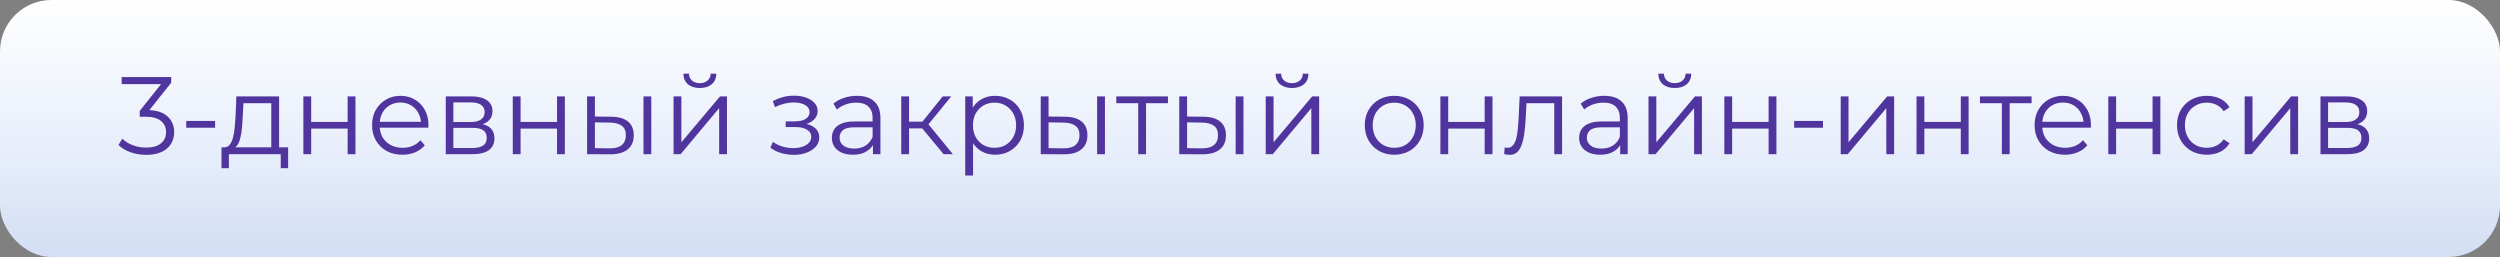 <?xml version="1.0" encoding="UTF-8"?> <svg xmlns="http://www.w3.org/2000/svg" width="681" height="70" viewBox="0 0 681 70" fill="none"><rect x="0" y="0" width="681" height="70" fill="#808080" stroke="none"/> <rect width="681" height="70" rx="14" fill="url(#paint0_linear_58_1140)"></rect> <path d="M39.83 42.18C38.31 42.18 36.87 41.94 35.51 41.46C34.17 40.96 33.09 40.3 32.27 39.48L33.32 37.77C34 38.47 34.91 39.05 36.05 39.51C37.21 39.97 38.47 40.2 39.83 40.2C41.57 40.2 42.9 39.82 43.82 39.06C44.76 38.3 45.23 37.28 45.23 36C45.23 34.72 44.77 33.7 43.85 32.94C42.95 32.18 41.52 31.8 39.56 31.8H38.06V30.21L44.54 22.08L44.84 22.92H33.14V21H46.64V22.53L40.16 30.66L39.11 29.97H39.92C42.44 29.97 44.32 30.53 45.56 31.65C46.82 32.77 47.45 34.21 47.45 35.97C47.45 37.15 47.17 38.21 46.61 39.15C46.05 40.09 45.2 40.83 44.06 41.37C42.94 41.91 41.53 42.18 39.83 42.18ZM50.734 34.8V32.94H58.594V34.8H50.734ZM73.896 40.98V28.11H66.306L66.126 31.62C66.086 32.68 66.016 33.72 65.916 34.74C65.836 35.76 65.686 36.7 65.466 37.56C65.266 38.4 64.976 39.09 64.596 39.63C64.216 40.15 63.726 40.45 63.126 40.53L60.996 40.14C61.616 40.16 62.126 39.94 62.526 39.48C62.926 39 63.236 38.35 63.456 37.53C63.676 36.71 63.836 35.78 63.936 34.74C64.036 33.68 64.116 32.6 64.176 31.5L64.386 26.25H76.026V40.98H73.896ZM60.336 45.81V40.14H78.486V45.81H76.476V42H62.346V45.81H60.336ZM82.637 42V26.25H84.767V33.21H94.697V26.25H96.827V42H94.697V35.04H84.767V42H82.637ZM109.632 42.15C107.992 42.15 106.552 41.81 105.312 41.13C104.072 40.43 103.102 39.48 102.402 38.28C101.702 37.06 101.352 35.67 101.352 34.11C101.352 32.55 101.682 31.17 102.342 29.97C103.022 28.77 103.942 27.83 105.102 27.15C106.282 26.45 107.602 26.1 109.062 26.1C110.542 26.1 111.852 26.44 112.992 27.12C114.152 27.78 115.062 28.72 115.722 29.94C116.382 31.14 116.712 32.53 116.712 34.11C116.712 34.21 116.702 34.32 116.682 34.44C116.682 34.54 116.682 34.65 116.682 34.77H102.972V33.18H115.542L114.702 33.81C114.702 32.67 114.452 31.66 113.952 30.78C113.472 29.88 112.812 29.18 111.972 28.68C111.132 28.18 110.162 27.93 109.062 27.93C107.982 27.93 107.012 28.18 106.152 28.68C105.292 29.18 104.622 29.88 104.142 30.78C103.662 31.68 103.422 32.71 103.422 33.87V34.2C103.422 35.4 103.682 36.46 104.202 37.38C104.742 38.28 105.482 38.99 106.422 39.51C107.382 40.01 108.472 40.26 109.692 40.26C110.652 40.26 111.542 40.09 112.362 39.75C113.202 39.41 113.922 38.89 114.522 38.19L115.722 39.57C115.022 40.41 114.142 41.05 113.082 41.49C112.042 41.93 110.892 42.15 109.632 42.15ZM121.426 42V26.25H128.386C130.166 26.25 131.566 26.59 132.586 27.27C133.626 27.95 134.146 28.95 134.146 30.27C134.146 31.55 133.656 32.54 132.676 33.24C131.696 33.92 130.406 34.26 128.806 34.26L129.226 33.63C131.106 33.63 132.486 33.98 133.366 34.68C134.246 35.38 134.686 36.39 134.686 37.71C134.686 39.07 134.186 40.13 133.186 40.89C132.206 41.63 130.676 42 128.596 42H121.426ZM123.496 40.32H128.506C129.846 40.32 130.856 40.11 131.536 39.69C132.236 39.25 132.586 38.55 132.586 37.59C132.586 36.63 132.276 35.93 131.656 35.49C131.036 35.05 130.056 34.83 128.716 34.83H123.496V40.32ZM123.496 33.24H128.236C129.456 33.24 130.386 33.01 131.026 32.55C131.686 32.09 132.016 31.42 132.016 30.54C132.016 29.66 131.686 29 131.026 28.56C130.386 28.12 129.456 27.9 128.236 27.9H123.496V33.24ZM139.678 42V26.25H141.808V33.21H151.738V26.25H153.868V42H151.738V35.04H141.808V42H139.678ZM175.283 42V26.25H177.413V42H175.283ZM166.553 31.8C168.533 31.82 170.043 32.26 171.083 33.12C172.123 33.98 172.643 35.22 172.643 36.84C172.643 38.52 172.083 39.81 170.963 40.71C169.843 41.61 168.243 42.05 166.163 42.03L159.923 42V26.25H162.053V31.74L166.553 31.8ZM166.013 40.41C167.493 40.43 168.603 40.14 169.343 39.54C170.103 38.92 170.483 38.02 170.483 36.84C170.483 35.66 170.113 34.8 169.373 34.26C168.633 33.7 167.513 33.41 166.013 33.39L162.053 33.33V40.35L166.013 40.41ZM183.477 42V26.25H185.607V38.76L196.137 26.25H198.027V42H195.897V29.46L185.397 42H183.477ZM190.617 23.97C189.297 23.97 188.227 23.64 187.407 22.98C186.607 22.3 186.187 21.33 186.147 20.07H187.677C187.697 20.87 187.977 21.5 188.517 21.96C189.057 22.42 189.757 22.65 190.617 22.65C191.477 22.65 192.177 22.42 192.717 21.96C193.277 21.5 193.567 20.87 193.587 20.07H195.117C195.097 21.33 194.677 22.3 193.857 22.98C193.037 23.64 191.957 23.97 190.617 23.97ZM216.213 42.18C217.513 42.18 218.683 41.98 219.723 41.58C220.783 41.18 221.623 40.63 222.243 39.93C222.863 39.21 223.173 38.38 223.173 37.44C223.173 36.24 222.663 35.29 221.643 34.59C220.643 33.89 219.243 33.54 217.443 33.54L217.353 34.11C218.373 34.11 219.283 33.95 220.083 33.63C220.883 33.31 221.523 32.86 222.003 32.28C222.483 31.7 222.723 31.02 222.723 30.24C222.723 29.36 222.423 28.61 221.823 27.99C221.223 27.35 220.413 26.86 219.393 26.52C218.393 26.18 217.263 26.03 216.003 26.07C215.083 26.07 214.163 26.2 213.243 26.46C212.343 26.7 211.433 27.06 210.513 27.54L211.113 29.19C211.933 28.77 212.763 28.46 213.603 28.26C214.443 28.04 215.253 27.92 216.033 27.9C216.893 27.9 217.663 28 218.343 28.2C219.023 28.4 219.553 28.7 219.933 29.1C220.333 29.5 220.533 29.98 220.533 30.54C220.533 31.06 220.363 31.51 220.023 31.89C219.703 32.27 219.243 32.56 218.643 32.76C218.043 32.96 217.353 33.06 216.573 33.06H214.023V34.62H216.723C218.043 34.62 219.083 34.86 219.843 35.34C220.603 35.8 220.983 36.45 220.983 37.29C220.983 37.87 220.783 38.39 220.383 38.85C219.983 39.31 219.423 39.67 218.703 39.93C217.983 40.19 217.133 40.33 216.153 40.35C215.173 40.35 214.183 40.21 213.183 39.93C212.183 39.63 211.303 39.2 210.543 38.64L209.853 40.23C210.713 40.89 211.703 41.38 212.823 41.7C213.943 42.02 215.073 42.18 216.213 42.18ZM237.789 42V38.52L237.699 37.95V32.13C237.699 30.79 237.319 29.76 236.559 29.04C235.819 28.32 234.709 27.96 233.229 27.96C232.209 27.96 231.239 28.13 230.319 28.47C229.399 28.81 228.619 29.26 227.979 29.82L227.019 28.23C227.819 27.55 228.779 27.03 229.899 26.67C231.019 26.29 232.199 26.1 233.439 26.1C235.479 26.1 237.049 26.61 238.149 27.63C239.269 28.63 239.829 30.16 239.829 32.22V42H237.789ZM232.359 42.15C231.179 42.15 230.149 41.96 229.269 41.58C228.409 41.18 227.749 40.64 227.289 39.96C226.829 39.26 226.599 38.46 226.599 37.56C226.599 36.74 226.789 36 227.169 35.34C227.569 34.66 228.209 34.12 229.089 33.72C229.989 33.3 231.189 33.09 232.689 33.09H238.119V34.68H232.749C231.229 34.68 230.169 34.95 229.569 35.49C228.989 36.03 228.699 36.7 228.699 37.5C228.699 38.4 229.049 39.12 229.749 39.66C230.449 40.2 231.429 40.47 232.689 40.47C233.889 40.47 234.919 40.2 235.779 39.66C236.659 39.1 237.299 38.3 237.699 37.26L238.179 38.73C237.779 39.77 237.079 40.6 236.079 41.22C235.099 41.84 233.859 42.15 232.359 42.15ZM257.049 42L250.569 34.2L252.339 33.15L259.569 42H257.049ZM245.499 42V26.25H247.629V42H245.499ZM246.969 34.98V33.15H252.039V34.98H246.969ZM252.519 34.35L250.539 34.05L256.809 26.25H259.119L252.519 34.35ZM271.06 42.15C269.7 42.15 268.47 41.84 267.37 41.22C266.27 40.58 265.39 39.67 264.73 38.49C264.09 37.29 263.77 35.83 263.77 34.11C263.77 32.39 264.09 30.94 264.73 29.76C265.37 28.56 266.24 27.65 267.34 27.03C268.44 26.41 269.68 26.1 271.06 26.1C272.56 26.1 273.9 26.44 275.08 27.12C276.28 27.78 277.22 28.72 277.9 29.94C278.58 31.14 278.92 32.53 278.92 34.11C278.92 35.71 278.58 37.11 277.9 38.31C277.22 39.51 276.28 40.45 275.08 41.13C273.9 41.81 272.56 42.15 271.06 42.15ZM262.93 47.82V26.25H264.97V30.99L264.76 34.14L265.06 37.32V47.82H262.93ZM270.91 40.26C272.03 40.26 273.03 40.01 273.91 39.51C274.79 38.99 275.49 38.27 276.01 37.35C276.53 36.41 276.79 35.33 276.79 34.11C276.79 32.89 276.53 31.82 276.01 30.9C275.49 29.98 274.79 29.26 273.91 28.74C273.03 28.22 272.03 27.96 270.91 27.96C269.79 27.96 268.78 28.22 267.88 28.74C267 29.26 266.3 29.98 265.78 30.9C265.28 31.82 265.03 32.89 265.03 34.11C265.03 35.33 265.28 36.41 265.78 37.35C266.3 38.27 267 38.99 267.88 39.51C268.78 40.01 269.79 40.26 270.91 40.26ZM298.857 42V26.25H300.987V42H298.857ZM290.127 31.8C292.107 31.82 293.617 32.26 294.657 33.12C295.697 33.98 296.217 35.22 296.217 36.84C296.217 38.52 295.657 39.81 294.537 40.71C293.417 41.61 291.817 42.05 289.737 42.03L283.497 42V26.25H285.627V31.74L290.127 31.8ZM289.587 40.41C291.067 40.43 292.177 40.14 292.917 39.54C293.677 38.92 294.057 38.02 294.057 36.84C294.057 35.66 293.687 34.8 292.947 34.26C292.207 33.7 291.087 33.41 289.587 33.39L285.627 33.33V40.35L289.587 40.41ZM310.051 42V27.54L310.591 28.11H304.081V26.25H318.151V28.11H311.641L312.181 27.54V42H310.051ZM336.591 42V26.25H338.721V42H336.591ZM327.861 31.8C329.841 31.82 331.351 32.26 332.391 33.12C333.431 33.98 333.951 35.22 333.951 36.84C333.951 38.52 333.391 39.81 332.271 40.71C331.151 41.61 329.551 42.05 327.471 42.03L321.231 42V26.25H323.361V31.74L327.861 31.8ZM327.321 40.41C328.801 40.43 329.911 40.14 330.651 39.54C331.411 38.92 331.791 38.02 331.791 36.84C331.791 35.66 331.421 34.8 330.681 34.26C329.941 33.7 328.821 33.41 327.321 33.39L323.361 33.33V40.35L327.321 40.41ZM344.786 42V26.25H346.916V38.76L357.446 26.25H359.336V42H357.206V29.46L346.706 42H344.786ZM351.926 23.97C350.606 23.97 349.536 23.64 348.716 22.98C347.916 22.3 347.496 21.33 347.456 20.07H348.986C349.006 20.87 349.286 21.5 349.826 21.96C350.366 22.42 351.066 22.65 351.926 22.65C352.786 22.65 353.486 22.42 354.026 21.96C354.586 21.5 354.876 20.87 354.896 20.07H356.426C356.406 21.33 355.986 22.3 355.166 22.98C354.346 23.64 353.266 23.97 351.926 23.97ZM379.772 42.15C378.252 42.15 376.882 41.81 375.662 41.13C374.462 40.43 373.512 39.48 372.812 38.28C372.112 37.06 371.762 35.67 371.762 34.11C371.762 32.53 372.112 31.14 372.812 29.94C373.512 28.74 374.462 27.8 375.662 27.12C376.862 26.44 378.232 26.1 379.772 26.1C381.332 26.1 382.712 26.44 383.912 27.12C385.132 27.8 386.082 28.74 386.762 29.94C387.462 31.14 387.812 32.53 387.812 34.11C387.812 35.67 387.462 37.06 386.762 38.28C386.082 39.48 385.132 40.43 383.912 41.13C382.692 41.81 381.312 42.15 379.772 42.15ZM379.772 40.26C380.912 40.26 381.922 40.01 382.802 39.51C383.682 38.99 384.372 38.27 384.872 37.35C385.392 36.41 385.652 35.33 385.652 34.11C385.652 32.87 385.392 31.79 384.872 30.87C384.372 29.95 383.682 29.24 382.802 28.74C381.922 28.22 380.922 27.96 379.802 27.96C378.682 27.96 377.682 28.22 376.802 28.74C375.922 29.24 375.222 29.95 374.702 30.87C374.182 31.79 373.922 32.87 373.922 34.11C373.922 35.33 374.182 36.41 374.702 37.35C375.222 38.27 375.922 38.99 376.802 39.51C377.682 40.01 378.672 40.26 379.772 40.26ZM392.364 42V26.25H394.494V33.21H404.424V26.25H406.554V42H404.424V35.04H394.494V42H392.364ZM409.728 41.97L409.878 40.14C410.018 40.16 410.148 40.19 410.268 40.23C410.408 40.25 410.528 40.26 410.628 40.26C411.268 40.26 411.778 40.02 412.158 39.54C412.558 39.06 412.858 38.42 413.058 37.62C413.258 36.82 413.398 35.92 413.478 34.92C413.558 33.9 413.628 32.88 413.688 31.86L413.958 26.25H425.508V42H423.378V27.48L423.918 28.11H415.338L415.848 27.45L415.608 32.01C415.548 33.37 415.438 34.67 415.278 35.91C415.138 37.15 414.908 38.24 414.588 39.18C414.288 40.12 413.868 40.86 413.328 41.4C412.788 41.92 412.098 42.18 411.258 42.18C411.018 42.18 410.768 42.16 410.508 42.12C410.268 42.08 410.008 42.03 409.728 41.97ZM441.343 42V38.52L441.253 37.95V32.13C441.253 30.79 440.873 29.76 440.113 29.04C439.373 28.32 438.263 27.96 436.783 27.96C435.763 27.96 434.793 28.13 433.873 28.47C432.953 28.81 432.173 29.26 431.533 29.82L430.573 28.23C431.373 27.55 432.333 27.03 433.453 26.67C434.573 26.29 435.753 26.1 436.993 26.1C439.033 26.1 440.603 26.61 441.703 27.63C442.823 28.63 443.383 30.16 443.383 32.22V42H441.343ZM435.913 42.15C434.733 42.15 433.703 41.96 432.823 41.58C431.963 41.18 431.303 40.64 430.843 39.96C430.383 39.26 430.153 38.46 430.153 37.56C430.153 36.74 430.343 36 430.723 35.34C431.123 34.66 431.763 34.12 432.643 33.72C433.543 33.3 434.743 33.09 436.243 33.09H441.673V34.68H436.303C434.783 34.68 433.723 34.95 433.123 35.49C432.543 36.03 432.253 36.7 432.253 37.5C432.253 38.4 432.603 39.12 433.303 39.66C434.003 40.2 434.983 40.47 436.243 40.47C437.443 40.47 438.473 40.2 439.333 39.66C440.213 39.1 440.853 38.3 441.253 37.26L441.733 38.73C441.333 39.77 440.633 40.6 439.633 41.22C438.653 41.84 437.413 42.15 435.913 42.15ZM449.053 42V26.25H451.183V38.76L461.713 26.25H463.603V42H461.473V29.46L450.973 42H449.053ZM456.193 23.97C454.873 23.97 453.803 23.64 452.983 22.98C452.183 22.3 451.763 21.33 451.723 20.07H453.253C453.273 20.87 453.553 21.5 454.093 21.96C454.633 22.42 455.333 22.65 456.193 22.65C457.053 22.65 457.753 22.42 458.293 21.96C458.853 21.5 459.143 20.87 459.163 20.07H460.693C460.673 21.33 460.253 22.3 459.433 22.98C458.613 23.64 457.533 23.97 456.193 23.97ZM469.708 42V26.25H471.838V33.21H481.768V26.25H483.898V42H481.768V35.04H471.838V42H469.708ZM488.722 34.8V32.94H496.582V34.8H488.722ZM501.407 42V26.25H503.537V38.76L514.067 26.25H515.957V42H513.827V29.46L503.327 42H501.407ZM522.061 42V26.25H524.191V33.21H534.121V26.25H536.251V42H534.121V35.04H524.191V42H522.061ZM545.305 42V27.54L545.845 28.11H539.335V26.25H553.405V28.11H546.895L547.435 27.54V42H545.305ZM562.503 42.15C560.863 42.15 559.423 41.81 558.183 41.13C556.943 40.43 555.973 39.48 555.273 38.28C554.573 37.06 554.223 35.67 554.223 34.11C554.223 32.55 554.553 31.17 555.213 29.97C555.893 28.77 556.813 27.83 557.973 27.15C559.153 26.45 560.473 26.1 561.933 26.1C563.413 26.1 564.723 26.44 565.863 27.12C567.023 27.78 567.933 28.72 568.593 29.94C569.253 31.14 569.583 32.53 569.583 34.11C569.583 34.21 569.573 34.32 569.553 34.44C569.553 34.54 569.553 34.65 569.553 34.77H555.843V33.18H568.413L567.573 33.81C567.573 32.67 567.323 31.66 566.823 30.78C566.343 29.88 565.683 29.18 564.843 28.68C564.003 28.18 563.033 27.93 561.933 27.93C560.853 27.93 559.883 28.18 559.023 28.68C558.163 29.18 557.493 29.88 557.013 30.78C556.533 31.68 556.293 32.71 556.293 33.87V34.2C556.293 35.4 556.553 36.46 557.073 37.38C557.613 38.28 558.353 38.99 559.293 39.51C560.253 40.01 561.343 40.26 562.563 40.26C563.523 40.26 564.413 40.09 565.233 39.75C566.073 39.41 566.793 38.89 567.393 38.19L568.593 39.57C567.893 40.41 567.013 41.05 565.953 41.49C564.913 41.93 563.763 42.15 562.503 42.15ZM574.298 42V26.25H576.428V33.21H586.358V26.25H588.488V42H586.358V35.04H576.428V42H574.298ZM601.142 42.15C599.582 42.15 598.182 41.81 596.942 41.13C595.722 40.43 594.762 39.48 594.062 38.28C593.362 37.06 593.012 35.67 593.012 34.11C593.012 32.53 593.362 31.14 594.062 29.94C594.762 28.74 595.722 27.8 596.942 27.12C598.182 26.44 599.582 26.1 601.142 26.1C602.482 26.1 603.692 26.36 604.772 26.88C605.852 27.4 606.702 28.18 607.322 29.22L605.732 30.3C605.192 29.5 604.522 28.91 603.722 28.53C602.922 28.15 602.052 27.96 601.112 27.96C599.992 27.96 598.982 28.22 598.082 28.74C597.182 29.24 596.472 29.95 595.952 30.87C595.432 31.79 595.172 32.87 595.172 34.11C595.172 35.35 595.432 36.43 595.952 37.35C596.472 38.27 597.182 38.99 598.082 39.51C598.982 40.01 599.992 40.26 601.112 40.26C602.052 40.26 602.922 40.07 603.722 39.69C604.522 39.31 605.192 38.73 605.732 37.95L607.322 39.03C606.702 40.05 605.852 40.83 604.772 41.37C603.692 41.89 602.482 42.15 601.142 42.15ZM611.446 42V26.25H613.576V38.76L624.106 26.25H625.996V42H623.866V29.46L613.366 42H611.446ZM632.1 42V26.25H639.06C640.84 26.25 642.24 26.59 643.26 27.27C644.3 27.95 644.82 28.95 644.82 30.27C644.82 31.55 644.33 32.54 643.35 33.24C642.37 33.92 641.08 34.26 639.48 34.26L639.9 33.63C641.78 33.63 643.16 33.98 644.04 34.68C644.92 35.38 645.36 36.39 645.36 37.71C645.36 39.07 644.86 40.13 643.86 40.89C642.88 41.63 641.35 42 639.27 42H632.1ZM634.17 40.32H639.18C640.52 40.32 641.53 40.11 642.21 39.69C642.91 39.25 643.26 38.55 643.26 37.59C643.26 36.63 642.95 35.93 642.33 35.49C641.71 35.05 640.73 34.83 639.39 34.83H634.17V40.32ZM634.17 33.24H638.91C640.13 33.24 641.06 33.01 641.7 32.55C642.36 32.09 642.69 31.42 642.69 30.54C642.69 29.66 642.36 29 641.7 28.56C641.06 28.12 640.13 27.9 638.91 27.9H634.17V33.24Z" fill="#50359E"></path> <defs> <linearGradient id="paint0_linear_58_1140" x1="340.5" y1="0" x2="340.5" y2="70" gradientUnits="userSpaceOnUse"> <stop stop-color="white"></stop> <stop offset="0.641" stop-color="#E5ECFA"></stop> <stop offset="1" stop-color="#D3DEF4"></stop> </linearGradient> </defs> </svg> 